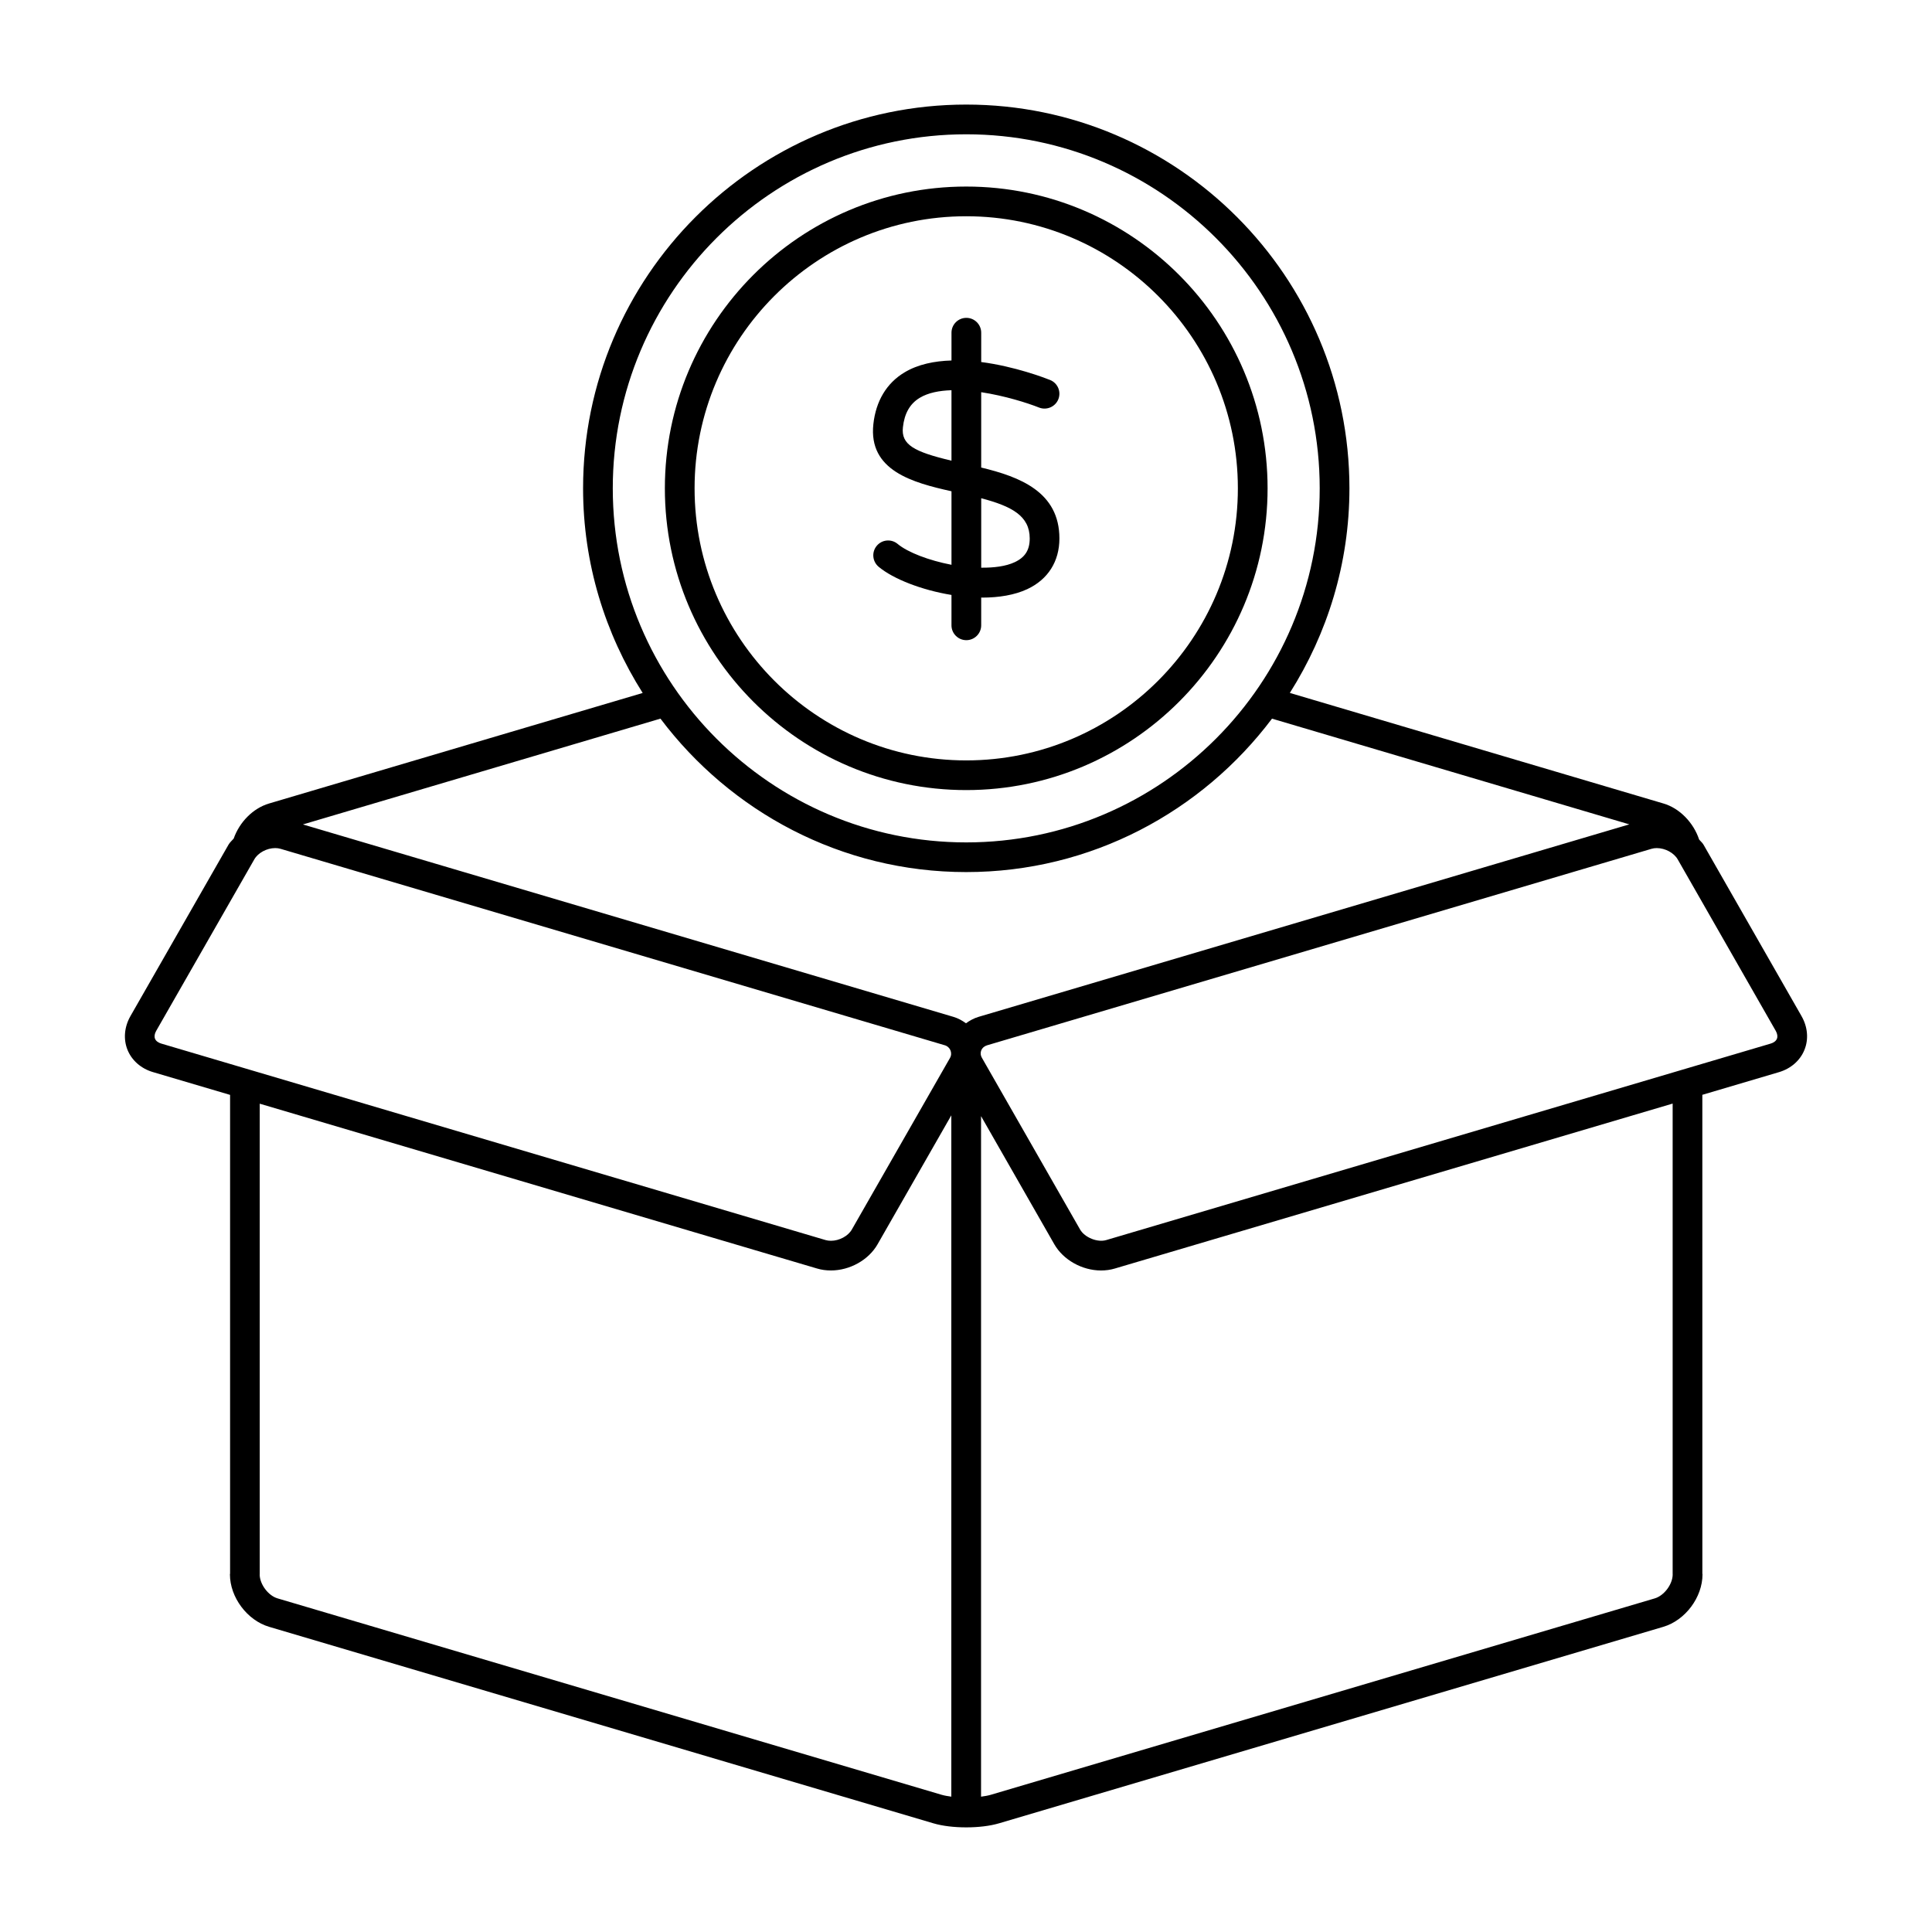 <?xml version="1.0" encoding="UTF-8"?>
<!-- The Best Svg Icon site in the world: iconSvg.co, Visit us! https://iconsvg.co -->
<svg fill="#000000" width="800px" height="800px" version="1.1" viewBox="144 144 512 512" xmlns="http://www.w3.org/2000/svg">
 <g>
  <path d="m621.43 413.29-25.992-45.461c-0.293-0.512-0.789-0.891-1.156-1.355-1.488-4.488-5.188-8.297-9.453-9.539l-99.008-29.301c9.941-15.719 15.793-34.281 15.793-54.23-0.004-56.07-45.559-101.69-101.55-101.69-55.984 0-101.54 45.617-101.54 101.7 0 19.949 5.848 38.512 15.793 54.23l-99.031 29.297c-4.219 1.258-7.809 4.894-9.359 9.297-0.449 0.535-1.016 0.992-1.355 1.59l-26.008 45.461c-1.621 2.844-1.906 6.094-0.781 8.91 1.133 2.816 3.582 4.977 6.731 5.91l20.461 6.047v126.87c0 0.062-0.039 0.125-0.039 0.188 0 6.078 4.566 12.188 10.391 13.91l176.04 52.074c2.426 0.715 5.527 1.07 8.637 1.07 0.016 0 0.031 0.008 0.055 0.008 0.023 0 0.031-0.008 0.055-0.008 3.109 0 6.211-0.355 8.637-1.07l176.04-52.074c5.824-1.723 10.391-7.824 10.391-13.91 0-0.07-0.031-0.125-0.039-0.188l-0.004-126.89 20.34-6.016c3.141-0.938 5.598-3.094 6.723-5.91 1.145-2.812 0.859-6.062-0.77-8.914zm-221.37-233.7c51.656 0 93.676 42.09 93.676 93.828 0 51.734-42.027 93.828-93.676 93.828s-93.668-42.09-93.668-93.828c-0.004-51.738 42.012-93.828 93.668-93.828zm0 195.52c33.109 0 62.48-16.027 81.035-40.66l94.691 28.016-172.42 51c-1.258 0.371-2.371 0.984-3.371 1.715-1-0.73-2.109-1.348-3.371-1.715l-172.35-50.98 94.754-28.039c18.551 24.637 47.922 40.664 81.031 40.664zm-214.98 44.164c-0.227-0.582-0.125-1.324 0.309-2.078l26.008-45.461c0.984-1.73 3.312-2.984 5.535-2.984 0.496 0 0.977 0.062 1.418 0.195 0 0 175.64 51.949 176.05 52.066 1.363 0.402 2.125 2.008 1.355 3.363l-26.008 45.461c-0.984 1.73-3.312 2.984-5.535 2.984-0.504 0-0.984-0.062-1.426-0.188l-176.04-52.07c-0.836-0.242-1.434-0.707-1.668-1.289zm32.469 148.31c-2.449-0.723-4.668-3.684-4.731-6.25 0-0.031 0.016-0.055 0.016-0.086v-124.76l147.71 43.684c1.156 0.348 2.394 0.512 3.652 0.512h0.008c5.023 0 9.996-2.785 12.367-6.949l19.539-34.164v180.56c-0.906-0.125-1.793-0.27-2.519-0.48zm369.73-6.25c-0.062 2.566-2.281 5.519-4.731 6.25l-176.04 52.074c-0.723 0.211-1.613 0.355-2.519 0.48v-180.35l19.414 33.953c2.387 4.156 7.359 6.949 12.383 6.949 1.258 0 2.488-0.164 3.644-0.512l147.84-43.715v124.79c0 0.023 0.016 0.047 0.016 0.078zm27.625-142.06c-0.234 0.582-0.828 1.047-1.66 1.289l-176.05 52.059c-2.34 0.715-5.738-0.668-6.957-2.785 0 0-25.992-45.461-25.992-45.461-0.828-1.418-0.141-2.922 1.348-3.363l176.06-52.066c0.434-0.133 0.906-0.195 1.41-0.195 2.219 0 4.551 1.258 5.543 2.984l25.992 45.461c0.426 0.754 0.535 1.496 0.309 2.078z"/>
  <path d="m400.06 353.38c44.035 0 79.863-35.879 79.863-79.973-0.004-44.09-35.828-79.969-79.863-79.969s-79.863 35.879-79.863 79.973c0 44.09 35.824 79.969 79.863 79.969zm0-152.07c39.691 0 71.988 32.348 71.988 72.102s-32.301 72.102-71.988 72.102c-39.691 0-71.988-32.348-71.988-72.102-0.004-39.754 32.297-72.102 71.988-72.102z"/>
  <path d="m381.89 288.15c-1.668-1.395-4.148-1.18-5.543 0.496-1.395 1.668-1.164 4.148 0.496 5.551 3.871 3.234 11.391 6.172 19.309 7.469v8.047c0 2.172 1.762 3.938 3.938 3.938 2.172 0 3.938-1.762 3.938-3.938v-7.359c0.094 0 0.188 0.016 0.277 0.016 4.394 0 8.559-0.668 11.934-2.242 5.488-2.566 8.516-7.336 8.516-13.43 0-12.375-10.555-16.344-20.727-18.797v-19.965c6.25 0.945 12.273 2.852 15.336 4.07 2.008 0.789 4.305-0.188 5.109-2.203 0.805-2.023-0.18-4.305-2.203-5.109-1.441-0.574-9.312-3.59-18.238-4.754v-7.769c0-2.172-1.762-3.938-3.938-3.938-2.172 0-3.938 1.762-3.938 3.938v7.359c-4.496 0.133-8.871 1-12.477 3.172-4.715 2.832-7.559 7.574-8.227 13.699-1.348 12.32 10.461 15.516 20.703 17.789v19.484c-5.961-1.145-11.574-3.281-14.266-5.523zm1.391-30.914c0.402-3.684 1.859-6.242 4.457-7.809 2.242-1.355 5.203-1.914 8.414-2.016v18.672c-9.988-2.367-13.375-4.258-12.871-8.848zm20.75 18.801c8.086 2.133 12.855 4.668 12.855 10.652 0 3.07-1.227 5.008-3.984 6.297-2.356 1.102-5.496 1.488-8.871 1.457z"/>
 </g>
</svg>